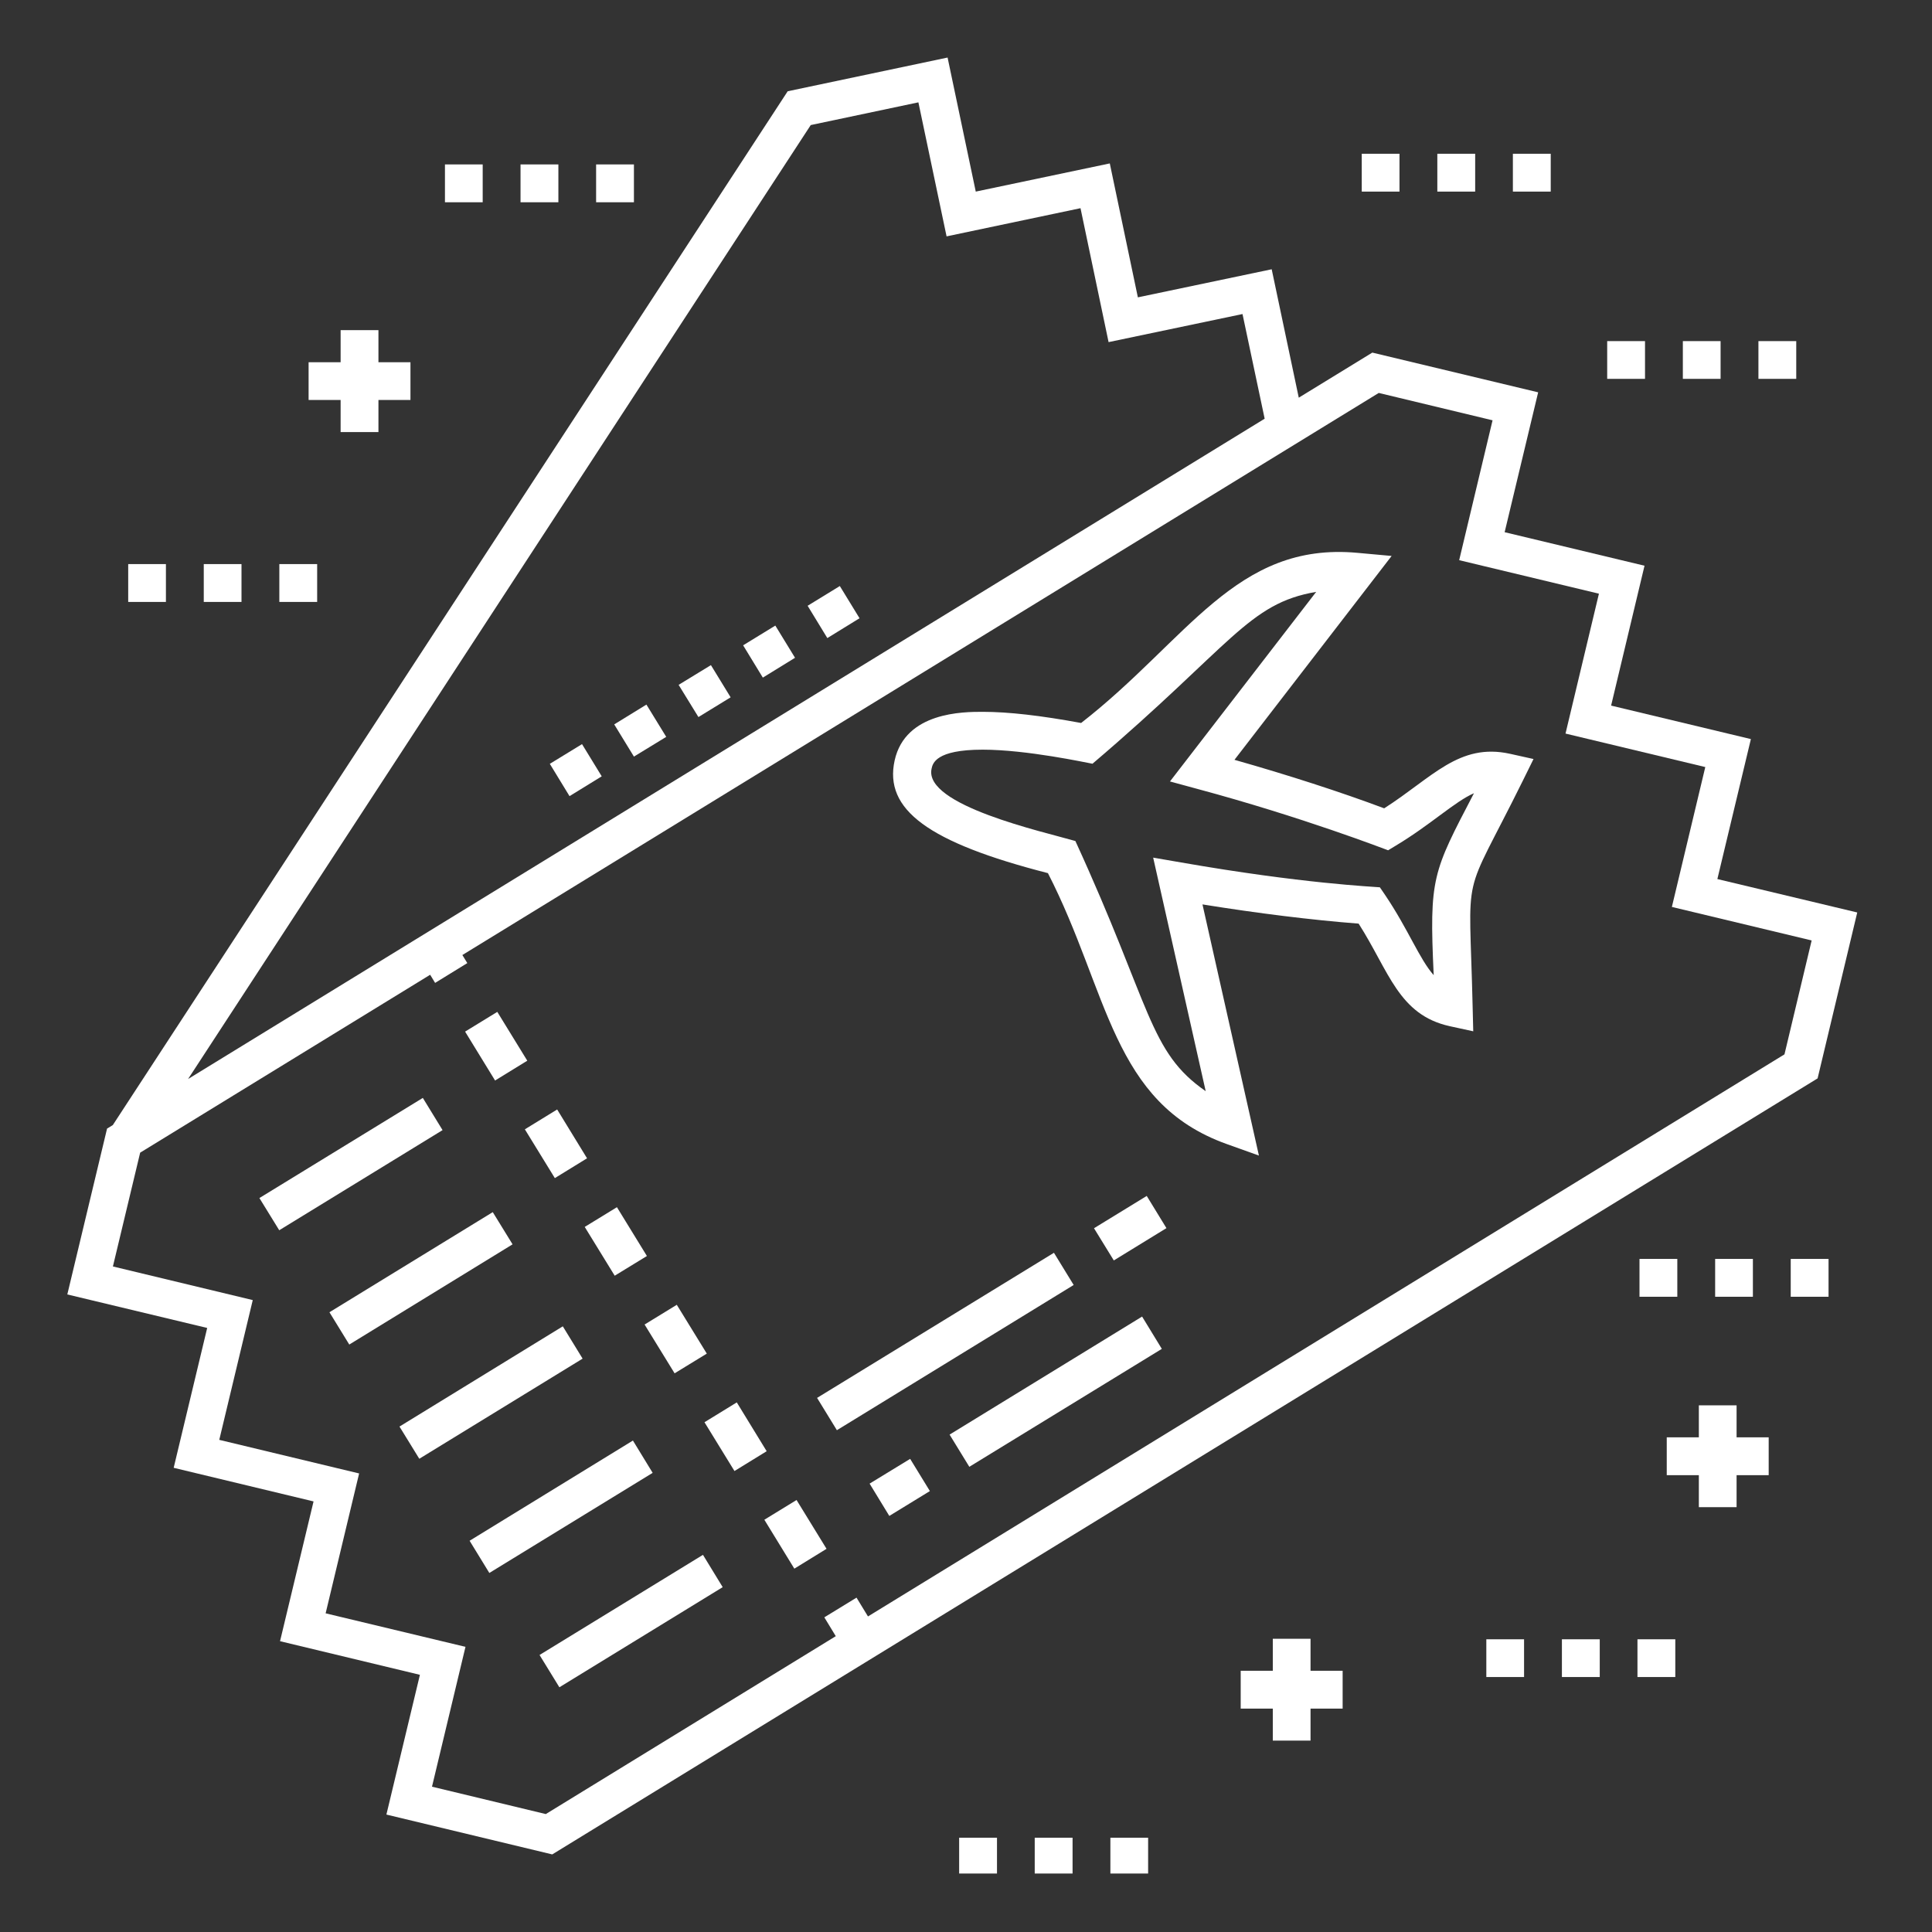<svg xmlns="http://www.w3.org/2000/svg" xmlns:xlink="http://www.w3.org/1999/xlink" width="100" zoomAndPan="magnify" viewBox="0 0 75 75" height="100" preserveAspectRatio="xMidYMid meet" version="1.0"><rect x="0" y="0" width="75" height="75" fill="#333333" stroke="none"/><defs><clipPath id="7d712b9095"><path d="M 2.379 2.23 L 72.129 2.23 L 72.129 72 L 2.379 72 Z M 2.379 2.23 " clip-rule="nonzero"/></clipPath><clipPath id="ab21588832"><path d="M 37 71 L 39 71 L 39 72.73 L 37 72.73 Z M 37 71 " clip-rule="nonzero"/></clipPath><clipPath id="b5db98d4b1"><path d="M 40 71 L 42 71 L 42 72.73 L 40 72.73 Z M 40 71 " clip-rule="nonzero"/></clipPath><clipPath id="b8dc1af2c1"><path d="M 43 71 L 45 71 L 45 72.73 L 43 72.73 Z M 43 71 " clip-rule="nonzero"/></clipPath></defs><g clip-path="url(#7d712b9095)"><path fill="#ffffff" d="M 6.742 56.98 L 12.172 58.285 L 10.871 63.711 L 16.301 65.016 L 15 70.441 L 21.438 71.988 L 70.559 41.863 L 72.098 35.422 L 66.668 34.125 L 67.969 28.691 L 62.543 27.391 L 63.84 21.961 L 58.41 20.66 L 59.711 15.23 L 53.273 13.688 L 50.418 15.438 L 49.367 10.453 L 44.172 11.543 L 43.082 6.344 L 37.879 7.438 L 36.785 2.234 L 30.578 3.543 L 4.379 43.676 L 4.156 43.812 L 2.613 50.25 L 8.043 51.551 Z M 31.473 4.855 L 35.652 3.973 L 36.746 9.176 L 41.945 8.082 L 43.035 13.281 L 48.234 12.191 L 49.094 16.254 L 7.301 41.887 Z M 4.383 49.164 L 5.441 44.746 L 16.699 37.84 L 16.891 38.156 L 18.141 37.387 L 17.949 37.074 L 53.523 15.254 L 57.941 16.316 L 56.645 21.746 L 62.07 23.047 L 60.773 28.477 L 66.199 29.777 L 64.902 35.207 L 70.328 36.508 L 69.273 40.93 L 33.695 62.75 L 33.25 62.02 L 32 62.785 L 32.445 63.516 L 21.188 70.422 L 16.77 69.359 L 18.07 63.93 L 12.641 62.629 L 13.941 57.199 L 8.512 55.895 L 9.812 50.469 Z M 4.383 49.164 " fill-opacity="1" fill-rule="nonzero"/></g><path fill="#ffffff" d="M 27.438 52.547 L 26.188 53.312 L 25.023 51.418 L 26.273 50.652 Z M 27.438 52.547 " fill-opacity="1" fill-rule="nonzero"/><path fill="#ffffff" d="M 19.305 39.281 L 20.469 41.176 L 19.219 41.945 L 18.055 40.047 Z M 19.305 39.281 " fill-opacity="1" fill-rule="nonzero"/><path fill="#ffffff" d="M 22.789 44.965 L 21.539 45.734 L 20.375 43.84 L 21.629 43.07 Z M 22.789 44.965 " fill-opacity="1" fill-rule="nonzero"/><path fill="#ffffff" d="M 29.762 56.336 L 28.512 57.105 L 27.348 55.211 L 28.602 54.441 Z M 29.762 56.336 " fill-opacity="1" fill-rule="nonzero"/><path fill="#ffffff" d="M 32.086 60.125 L 30.836 60.895 L 29.672 58.996 L 30.922 58.23 Z M 32.086 60.125 " fill-opacity="1" fill-rule="nonzero"/><path fill="#ffffff" d="M 25.113 48.758 L 23.863 49.523 L 22.699 47.629 L 23.949 46.863 Z M 25.113 48.758 " fill-opacity="1" fill-rule="nonzero"/><path fill="#ffffff" d="M 40.68 33.895 C 43.043 38.496 43.148 42.809 47.617 44.41 L 48.871 44.859 L 46.68 35.109 C 48.816 35.453 50.922 35.715 52.742 35.855 C 53.93 37.715 54.289 39.395 56.277 39.836 L 57.191 40.035 L 57.168 39.102 C 57.039 33.441 56.695 35.203 59.117 30.305 L 59.531 29.465 L 58.617 29.262 C 56.637 28.828 55.605 30.184 53.734 31.379 C 52.023 30.738 50 30.086 47.922 29.496 L 54.023 21.582 L 52.695 21.461 C 47.973 21.027 46.109 24.844 41.969 28.066 C 40.402 27.777 39.148 27.633 38.145 27.633 C 37.402 27.633 35.148 27.633 34.73 29.52 C 34.309 31.43 36.035 32.703 40.68 33.895 Z M 36.164 29.84 C 36.207 29.637 36.324 29.102 38.145 29.102 C 39.863 29.102 42.18 29.609 42.41 29.648 C 47.816 25.047 48.453 23.422 51.094 22.977 L 45.418 30.336 L 46.48 30.625 C 50.555 31.719 53.797 32.977 53.887 33.008 L 54.191 32.824 C 55.543 32.012 56.473 31.117 57.219 30.793 C 55.613 33.875 55.48 34.059 55.656 37.855 C 55.102 37.234 54.664 36.066 53.766 34.738 L 53.566 34.445 C 53.293 34.418 50.574 34.305 45.848 33.48 L 44.766 33.293 L 46.805 42.359 C 44.59 40.828 44.707 39.098 41.746 32.648 C 40.508 32.289 35.848 31.262 36.164 29.84 Z M 36.164 29.84 " fill-opacity="1" fill-rule="nonzero"/><path fill="#ffffff" d="M 43.238 48.93 L 42.469 47.68 L 44.516 46.426 L 45.281 47.676 Z M 43.238 48.93 " fill-opacity="1" fill-rule="nonzero"/><path fill="#ffffff" d="M 40.914 48.633 L 41.68 49.883 L 32.488 55.52 L 31.719 54.266 Z M 40.914 48.633 " fill-opacity="1" fill-rule="nonzero"/><path fill="#ffffff" d="M 37.629 56.941 L 36.863 55.691 L 44.336 51.109 L 45.102 52.363 Z M 37.629 56.941 " fill-opacity="1" fill-rule="nonzero"/><path fill="#ffffff" d="M 34.523 58.848 L 33.758 57.594 L 35.332 56.633 L 36.098 57.883 Z M 34.523 58.848 " fill-opacity="1" fill-rule="nonzero"/><path fill="#ffffff" d="M 16.414 42.621 L 17.18 43.871 L 10.84 47.758 L 10.07 46.508 Z M 16.414 42.621 " fill-opacity="1" fill-rule="nonzero"/><path fill="#ffffff" d="M 12.789 50.941 L 19.129 47.055 L 19.898 48.305 L 13.559 52.195 Z M 12.789 50.941 " fill-opacity="1" fill-rule="nonzero"/><path fill="#ffffff" d="M 15.508 55.379 L 21.848 51.488 L 22.617 52.742 L 16.277 56.629 Z M 15.508 55.379 " fill-opacity="1" fill-rule="nonzero"/><path fill="#ffffff" d="M 18.23 59.812 L 24.57 55.922 L 25.336 57.176 L 18.996 61.062 Z M 18.23 59.812 " fill-opacity="1" fill-rule="nonzero"/><path fill="#ffffff" d="M 21.715 65.5 L 20.945 64.246 L 27.289 60.359 L 28.055 61.613 Z M 21.715 65.5 " fill-opacity="1" fill-rule="nonzero"/><path fill="#ffffff" d="M 22.109 30.906 L 21.344 29.652 L 22.594 28.887 L 23.359 30.137 Z M 22.109 30.906 " fill-opacity="1" fill-rule="nonzero"/><path fill="#ffffff" d="M 24.609 29.371 L 23.844 28.121 L 25.094 27.352 L 25.863 28.605 Z M 24.609 29.371 " fill-opacity="1" fill-rule="nonzero"/><path fill="#ffffff" d="M 32.117 24.77 L 31.352 23.516 L 32.602 22.75 L 33.367 24 Z M 32.117 24.77 " fill-opacity="1" fill-rule="nonzero"/><path fill="#ffffff" d="M 29.613 26.305 L 28.848 25.051 L 30.098 24.285 L 30.863 25.535 Z M 29.613 26.305 " fill-opacity="1" fill-rule="nonzero"/><path fill="#ffffff" d="M 27.113 27.836 L 26.344 26.586 L 27.598 25.82 L 28.363 27.07 Z M 27.113 27.836 " fill-opacity="1" fill-rule="nonzero"/><g clip-path="url(#ab21588832)"><path fill="#ffffff" d="M 37.234 71.34 L 38.703 71.34 L 38.703 72.805 L 37.234 72.805 Z M 37.234 71.34 " fill-opacity="1" fill-rule="nonzero"/></g><g clip-path="url(#b5db98d4b1)"><path fill="#ffffff" d="M 40.168 71.34 L 41.637 71.34 L 41.637 72.805 L 40.168 72.805 Z M 40.168 71.34 " fill-opacity="1" fill-rule="nonzero"/></g><g clip-path="url(#b8dc1af2c1)"><path fill="#ffffff" d="M 43.105 71.34 L 44.57 71.34 L 44.57 72.805 L 43.105 72.805 Z M 43.105 71.34 " fill-opacity="1" fill-rule="nonzero"/></g><path fill="#ffffff" d="M 69.516 48.871 L 70.984 48.871 L 70.984 50.34 L 69.516 50.34 Z M 69.516 48.871 " fill-opacity="1" fill-rule="nonzero"/><path fill="#ffffff" d="M 63.645 48.871 L 65.113 48.871 L 65.113 50.34 L 63.645 50.34 Z M 63.645 48.871 " fill-opacity="1" fill-rule="nonzero"/><path fill="#ffffff" d="M 66.582 48.871 L 68.047 48.871 L 68.047 50.34 L 66.582 50.34 Z M 66.582 48.871 " fill-opacity="1" fill-rule="nonzero"/><path fill="#ffffff" d="M 20.207 6.383 L 21.676 6.383 L 21.676 7.852 L 20.207 7.852 Z M 20.207 6.383 " fill-opacity="1" fill-rule="nonzero"/><path fill="#ffffff" d="M 17.273 6.383 L 18.738 6.383 L 18.738 7.852 L 17.273 7.852 Z M 17.273 6.383 " fill-opacity="1" fill-rule="nonzero"/><path fill="#ffffff" d="M 23.141 6.383 L 24.609 6.383 L 24.609 7.852 L 23.141 7.852 Z M 23.141 6.383 " fill-opacity="1" fill-rule="nonzero"/><path fill="#ffffff" d="M 50.875 67.57 L 50.875 66.328 L 52.121 66.328 L 52.121 64.859 L 50.875 64.859 L 50.875 63.617 L 49.41 63.617 L 49.41 64.859 L 48.164 64.859 L 48.164 66.328 L 49.41 66.328 L 49.41 67.57 Z M 50.875 67.57 " fill-opacity="1" fill-rule="nonzero"/><path fill="#ffffff" d="M 60.633 63.637 L 62.102 63.637 L 62.102 65.102 L 60.633 65.102 Z M 60.633 63.637 " fill-opacity="1" fill-rule="nonzero"/><path fill="#ffffff" d="M 63.566 63.637 L 65.035 63.637 L 65.035 65.102 L 63.566 65.102 Z M 63.566 63.637 " fill-opacity="1" fill-rule="nonzero"/><path fill="#ffffff" d="M 57.699 63.637 L 59.164 63.637 L 59.164 65.102 L 57.699 65.102 Z M 57.699 63.637 " fill-opacity="1" fill-rule="nonzero"/><path fill="#ffffff" d="M 67.414 58.508 L 67.414 57.266 L 68.66 57.266 L 68.66 55.797 L 67.414 55.797 L 67.414 54.555 L 65.949 54.555 L 65.949 55.797 L 64.703 55.797 L 64.703 57.266 L 65.949 57.266 L 65.949 58.508 Z M 67.414 58.508 " fill-opacity="1" fill-rule="nonzero"/><path fill="#ffffff" d="M 4.977 21.898 L 6.441 21.898 L 6.441 23.367 L 4.977 23.367 Z M 4.977 21.898 " fill-opacity="1" fill-rule="nonzero"/><path fill="#ffffff" d="M 10.844 21.898 L 12.312 21.898 L 12.312 23.367 L 10.844 23.367 Z M 10.844 21.898 " fill-opacity="1" fill-rule="nonzero"/><path fill="#ffffff" d="M 7.91 21.898 L 9.375 21.898 L 9.375 23.367 L 7.91 23.367 Z M 7.91 21.898 " fill-opacity="1" fill-rule="nonzero"/><path fill="#ffffff" d="M 14.691 16.773 L 14.691 15.527 L 15.934 15.527 L 15.934 14.062 L 14.691 14.062 L 14.691 12.816 L 13.223 12.816 L 13.223 14.062 L 11.98 14.062 L 11.98 15.527 L 13.223 15.527 L 13.223 16.773 Z M 14.691 16.773 " fill-opacity="1" fill-rule="nonzero"/><path fill="#ffffff" d="M 58.73 5.969 L 60.199 5.969 L 60.199 7.438 L 58.73 7.438 Z M 58.73 5.969 " fill-opacity="1" fill-rule="nonzero"/><path fill="#ffffff" d="M 52.863 5.969 L 54.328 5.969 L 54.328 7.438 L 52.863 7.438 Z M 52.863 5.969 " fill-opacity="1" fill-rule="nonzero"/><path fill="#ffffff" d="M 55.797 5.969 L 57.266 5.969 L 57.266 7.438 L 55.797 7.438 Z M 55.797 5.969 " fill-opacity="1" fill-rule="nonzero"/><path fill="#ffffff" d="M 68.262 13.242 L 69.73 13.242 L 69.73 14.707 L 68.262 14.707 Z M 68.262 13.242 " fill-opacity="1" fill-rule="nonzero"/><path fill="#ffffff" d="M 62.391 13.242 L 63.859 13.242 L 63.859 14.707 L 62.391 14.707 Z M 62.391 13.242 " fill-opacity="1" fill-rule="nonzero"/><path fill="#ffffff" d="M 65.328 13.242 L 66.793 13.242 L 66.793 14.707 L 65.328 14.707 Z M 65.328 13.242 " fill-opacity="1" fill-rule="nonzero"/></svg>